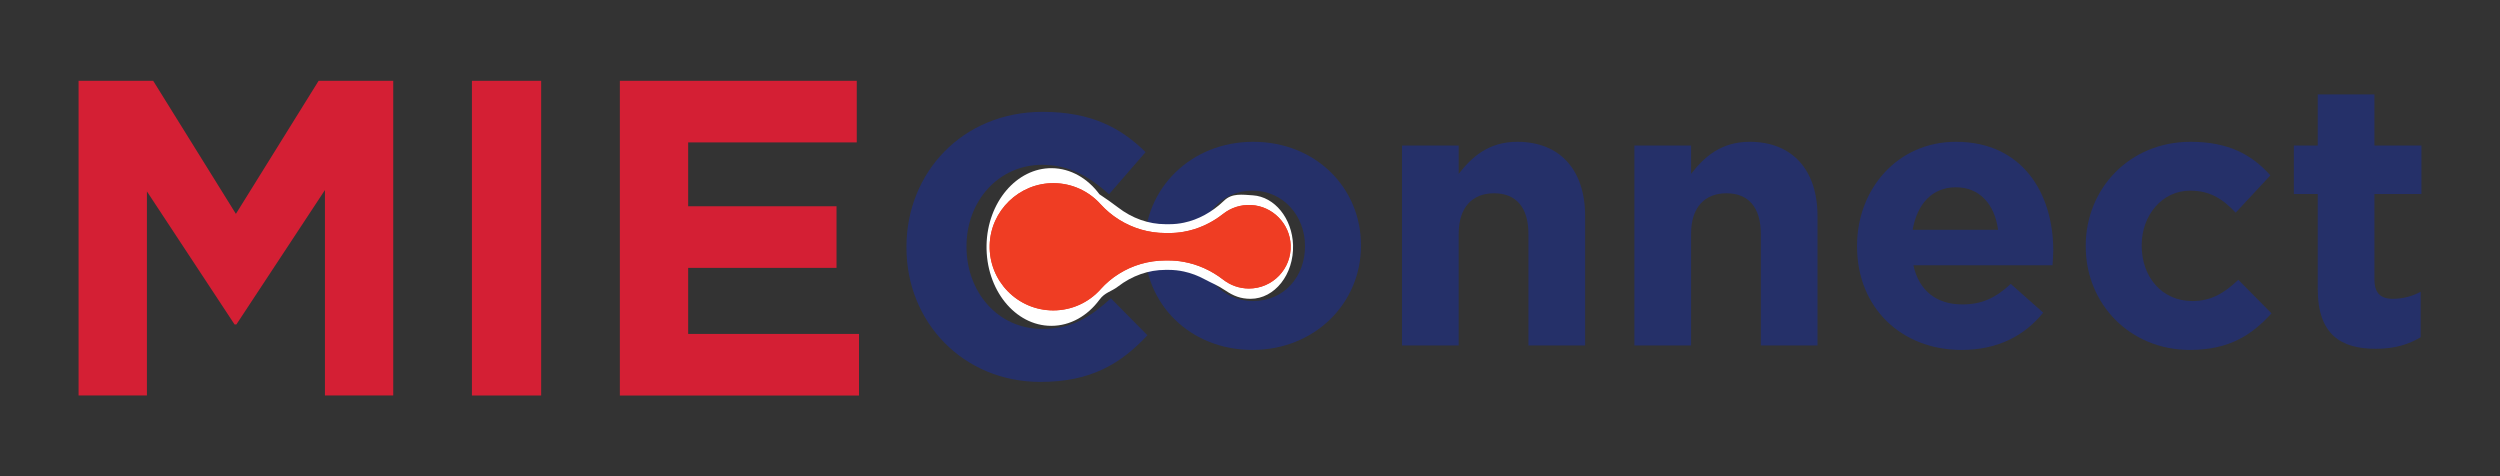 <?xml version="1.0" encoding="UTF-8"?>
<svg id="Layer_1" data-name="Layer 1" xmlns="http://www.w3.org/2000/svg" width="453.49mm" height="86.4mm" viewBox="0 0 1285.48 244.91">
  <rect x="0" y="0" width="1285.48" height="244.91" fill="#333333" stroke="none"/>
  <defs>
    <style>
      .cls-1 {
        fill: #ef3d23;
      }

      .cls-1, .cls-2, .cls-3, .cls-4 {
        stroke-width: 0px;
      }

      .cls-2 {
        fill: #253069;
      }

      .cls-3 {
        fill: #d41f34;
      }

      .cls-4 {
        fill: #fff;
      }
    </style>
  </defs>
  <g>
    <g>
      <path class="cls-3" d="M167.08,203.36v-105.64l-45.54,69.12h-.92l-45.08-68.43v104.95h-35.14V41.55h38.37l42.53,68.42,42.53-68.42h38.37v161.81h-35.14Z"/>
      <path class="cls-3" d="M242.66,203.36V41.55h35.6v161.81h-35.6Z"/>
      <path class="cls-3" d="M318.72,203.36V41.55h121.82v31.67h-86.69v32.83h76.28v31.67h-76.28v33.98h87.84v31.67h-122.98Z"/>
    </g>
    <g>
      <path class="cls-2" d="M466.09,127.32v-.38c0-38.17,28.77-69.43,70.01-69.43,25.32,0,40.47,8.44,52.94,20.71l-18.8,21.67c-10.36-9.4-20.91-15.15-34.33-15.15-22.63,0-38.94,18.8-38.94,41.81v.38c0,23.02,15.92,42.2,38.94,42.2,15.34,0,24.74-6.14,35.29-15.73l18.8,18.99c-13.81,14.77-29.15,23.98-55.05,23.98-39.51,0-68.86-30.5-68.86-69.05Z"/>
      <path class="cls-2" d="M588.55,126.8v-.38c0-29.54,23.78-53.51,55.82-53.51s55.43,23.59,55.43,53.13v.38c0,29.54-23.78,53.51-55.82,53.51s-55.43-23.59-55.43-53.13ZM671.02,126.8v-.38c0-15.15-10.93-28.39-27.04-28.39s-26.66,12.85-26.66,28v.38c0,15.15,10.93,28.39,27.04,28.39s26.66-12.85,26.66-28Z"/>
      <path class="cls-2" d="M720.89,74.82h29.15v14.58c6.71-8.63,15.34-16.49,30.11-16.49,22.06,0,34.91,14.58,34.91,38.17v66.56h-29.15v-57.35c0-13.81-6.52-20.91-17.65-20.91s-18.22,7.1-18.22,20.91v57.35h-29.15v-102.81Z"/>
      <path class="cls-2" d="M840.38,74.82h29.15v14.58c6.71-8.63,15.34-16.49,30.11-16.49,22.06,0,34.91,14.58,34.91,38.17v66.56h-29.15v-57.35c0-13.81-6.52-20.91-17.65-20.91s-18.22,7.1-18.22,20.91v57.35h-29.15v-102.81Z"/>
      <path class="cls-2" d="M954.88,126.8v-.38c0-29.35,20.91-53.51,50.83-53.51,34.33,0,50.06,26.66,50.06,55.81,0,2.3-.19,4.99-.38,7.67h-71.54c2.88,13.23,12.08,20.14,25.13,20.14,9.78,0,16.88-3.07,24.93-10.55l16.69,14.77c-9.59,11.89-23.4,19.18-42,19.18-30.88,0-53.71-21.67-53.71-53.13ZM1027.39,118.17c-1.73-13.04-9.4-21.87-21.67-21.87s-19.95,8.63-22.25,21.87h43.92Z"/>
      <path class="cls-2" d="M1072.46,126.8v-.38c0-29.35,22.44-53.51,53.9-53.51,19.37,0,31.46,6.52,41.05,17.26l-17.84,19.18c-6.52-6.9-13.04-11.32-23.4-11.32-14.58,0-24.93,12.85-24.93,28v.38c0,15.73,10.17,28.39,26.09,28.39,9.78,0,16.5-4.22,23.59-10.93l17.07,17.26c-9.97,10.93-21.48,18.8-42.01,18.8-30.88,0-53.51-23.78-53.51-53.13Z"/>
      <path class="cls-2" d="M1191.76,148.47v-48.72h-12.28v-24.93h12.28v-26.28h29.15v26.28h24.17v24.93h-24.17v43.92c0,6.71,2.88,9.97,9.4,9.97,5.37,0,10.17-1.34,14.39-3.64v23.4c-6.14,3.64-13.23,5.95-23.02,5.95-17.84,0-29.92-7.1-29.92-30.88Z"/>
      <path class="cls-4" d="M565.33,154.12s.02-.04.04-.05c2.8-3.8,5.99-4.05,9.46-6.72,7.24-5.57,15.72-8.58,24.45-8.58h1.65c2.65,0,5.27.29,7.84.85,3.69.8,7.28,2.16,10.7,4.02,3.58,1.94,6.53,2.97,10.56,5.69,4.23,2.86,7.93,4.32,12.99,4.32,12.37,0,22.34-12.5,21.86-27.69-.44-13.63-9.46-24.79-20.65-25.52-5.57-.36-10.72-1.19-14.73,2.66-3.1,2.98-6.47,5.47-10.02,7.41-3.41,1.86-7,3.22-10.7,3.99-2.42.52-4.89.78-7.38.78h-2.11c-8.75,0-17.2-3.06-24.45-8.65-3.48-2.67-5.73-4.17-9.5-6.72-.03-.02-.05-.06-.07-.09-6.03-8.1-14.71-13.23-24.38-13.34-18.1-.2-33.18,17.53-33.61,39.55-.44,22.84,14.63,41.52,33.3,41.52,9.83,0,18.67-5.19,24.77-13.44Z"/>
      <path class="cls-1" d="M565.88,148.74s.02-.03.04-.04c2.75-3.06,5.88-5.69,9.29-7.84,7.11-4.5,15.44-6.93,24.02-6.93h1.62c2.6,0,5.17.23,7.7.68,3.62.65,7.15,1.74,10.51,3.24,3.52,1.57,6.86,3.58,9.95,5.98,3.64,2.83,8.21,4.52,13.18,4.52,12.15,0,21.94-10.09,21.46-22.34-.43-11-9.29-20-20.28-20.59-5.47-.29-10.52,1.46-14.46,4.57-3.05,2.4-6.35,4.41-9.84,5.98-3.35,1.5-6.88,2.6-10.5,3.22-2.38.42-4.8.63-7.25.63h-2.07c-8.59,0-16.89-2.47-24.01-6.98-3.42-2.16-6.56-4.79-9.33-7.84-.02-.02-.05-.05-.07-.07-5.92-6.54-14.45-10.68-23.95-10.76-17.77-.16-32.59,14.14-33.01,31.92-.44,18.43,14.37,33.51,32.7,33.51,9.66,0,18.34-4.19,24.32-10.85Z"/>
    </g>
  </g>
  <path class="cls-1" d="M565.88,148.74s.02-.03.04-.04c2.75-3.06,5.88-5.69,9.29-7.84,7.11-4.5,15.44-6.93,24.02-6.93h1.62c2.6,0,5.17.23,7.7.68,3.62.65,7.15,1.74,10.51,3.24,3.52,1.57,6.86,3.58,9.95,5.98,3.64,2.83,8.21,4.52,13.18,4.52,12.15,0,21.94-10.09,21.46-22.34-.43-11-9.29-20-20.28-20.59-5.47-.29-10.52,1.46-14.46,4.57-3.05,2.4-6.35,4.41-9.84,5.98-3.35,1.5-6.88,2.6-10.5,3.22-2.38.42-4.8.63-7.25.63h-2.07c-8.59,0-16.89-2.47-24.01-6.98-3.42-2.16-6.56-4.79-9.33-7.84-.02-.02-.05-.05-.07-.07-5.92-6.54-14.45-10.68-23.95-10.76-17.77-.16-32.59,14.14-33.01,31.92-.44,18.43,14.37,33.51,32.7,33.51,9.66,0,18.34-4.19,24.32-10.85Z"/>
</svg>